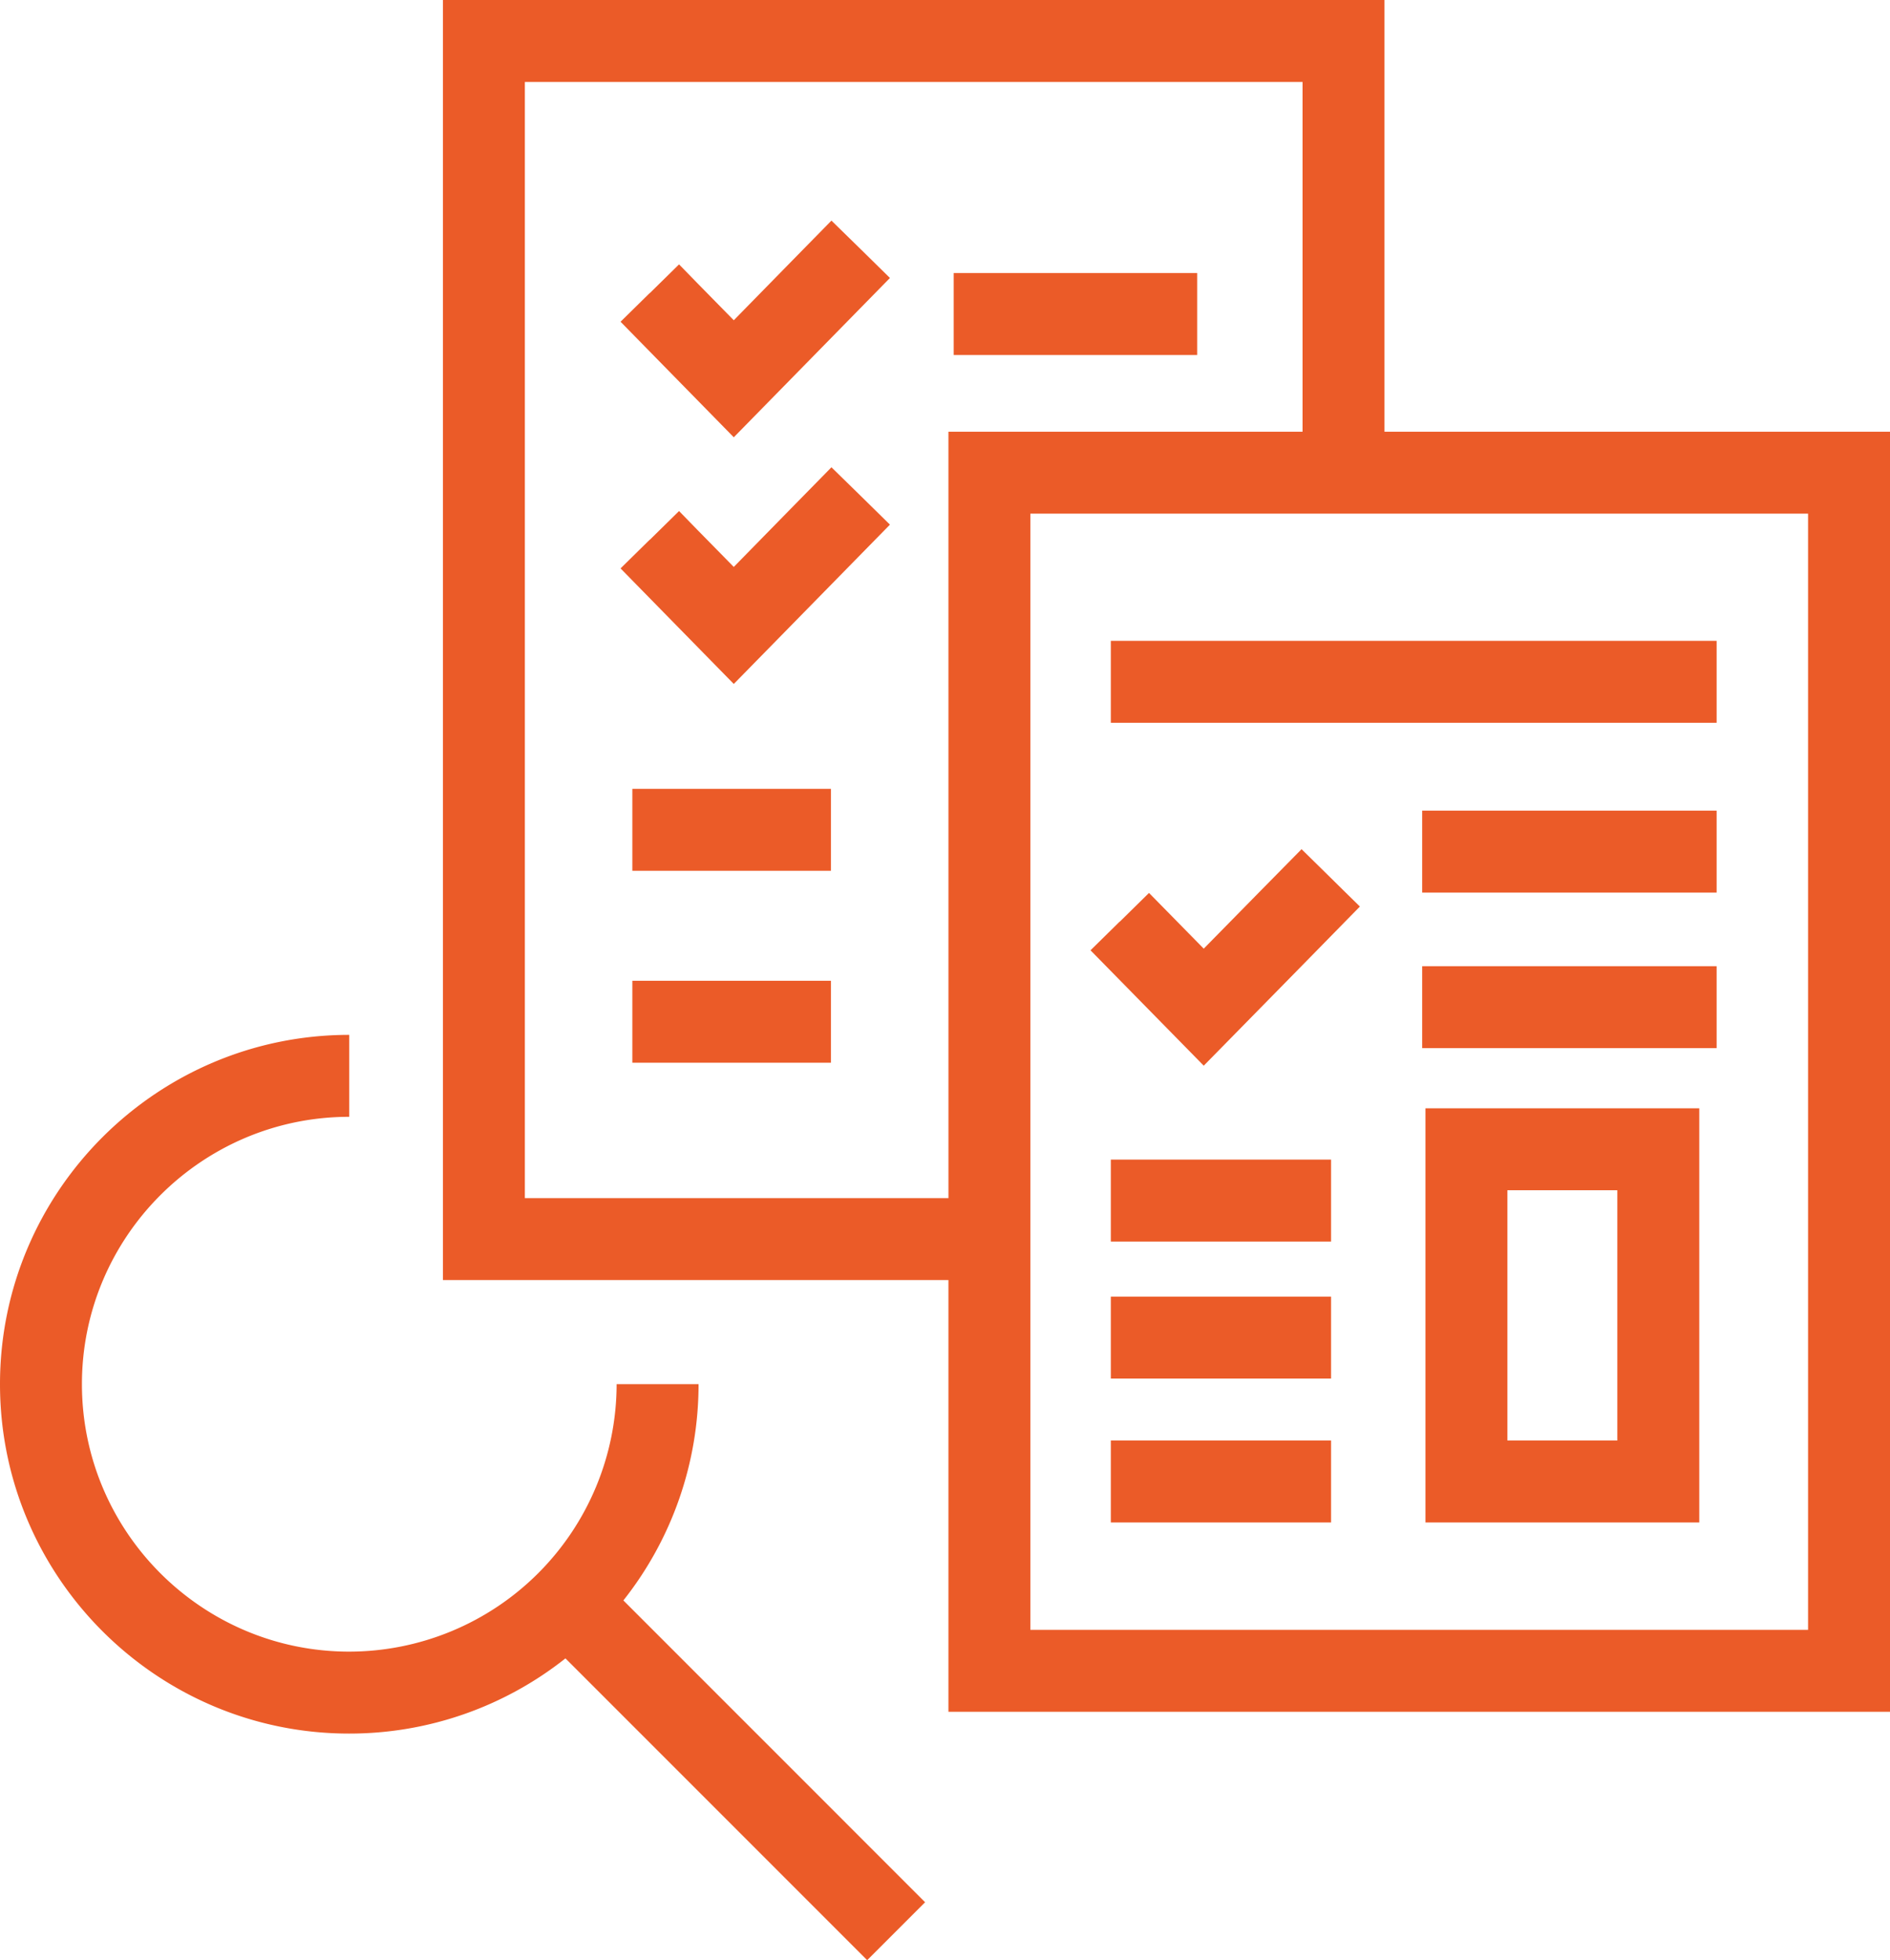 <svg xmlns="http://www.w3.org/2000/svg" viewBox="0 0 880.35 912.832">
  <g id="Layer_2" data-name="Layer 2">
    <g id="Layer_1-2" data-name="Layer 1">
      <g>
        <path d="M325.38,644.577H287.217A124.7,124.7,0,0,1,162.652,769.142c-68.618,0-124.489-55.871-124.489-124.565,0-68.617,55.871-124.488,124.489-124.488V481.926C72.968,481.926,0,554.894,0,644.577c0,89.76,72.968,162.728,162.652,162.728a162,162,0,0,0,100.732-35.019l140.54,140.546,26.983-26.982L290.365,745.302A162,162,0,0,0,325.38,644.577Z" style="fill: #eb5b28"/>
        <polygon points="387.281 102.735 367.36 123.038 341.79 149.141 324.846 131.892 316.297 123.114 302.711 136.471 302.634 136.471 289.048 149.829 341.79 203.639 414.529 129.449 400.943 116.092 387.281 102.735" style="fill: #eb5b28"/>
        <polygon points="387.281 217.607 367.36 237.909 341.79 264.013 324.846 246.763 316.297 237.986 302.711 251.343 302.634 251.343 289.048 264.7 341.79 318.51 414.529 244.321 400.943 230.964 387.281 217.607" style="fill: #eb5b28"/>
        <rect x="444.221" y="127.159" width="113.421" height="38.163" style="fill: #eb5b28"/>
        <rect x="294.544" y="367.359" width="92.508" height="38.163" style="fill: #eb5b28"/>
        <rect x="294.544" y="456.737" width="92.508" height="38.163" style="fill: #eb5b28"/>
        <path d="M644.883,201.043V0H206.31V596.11H441.775V797.154H880.35V201.043Zm-203.1,356.9H244.475V38.163H606.72v162.88H441.775ZM842.187,758.991H479.941V239.207H842.187Z" style="fill: #eb5b28"/>
        <polygon points="619.848 408.805 606.72 395.905 606.262 395.447 586.264 415.75 560.694 441.778 543.827 424.604 535.202 415.827 521.615 429.184 521.539 429.184 507.953 442.541 560.694 496.275 606.72 449.41 625.801 429.947 633.434 422.162 625.801 414.681 619.848 408.805" style="fill: #eb5b28"/>
        <path d="M663.965,708.997H791.506V516.116H663.965Zm38.163-154.714h51.215V670.834H702.128Z" style="fill: #eb5b28"/>
        <polygon points="606.72 298.436 517.417 298.436 517.417 336.599 606.72 336.599 644.883 336.599 799.597 336.599 799.597 298.436 644.883 298.436 606.72 298.436" style="fill: #eb5b28"/>
        <rect x="662.438" y="449.945" width="137.159" height="38.163" style="fill: #eb5b28"/>
        <rect x="517.417" y="603.819" width="102.583" height="38.163" style="fill: #eb5b28"/>
        <polygon points="517.417 540.01 517.417 557.947 517.417 578.173 620 578.173 620 540.01 606.72 540.01 517.417 540.01" style="fill: #eb5b28"/>
        <rect x="517.417" y="670.834" width="102.583" height="38.163" style="fill: #eb5b28"/>
        <rect x="662.438" y="377.51" width="137.159" height="38.163" style="fill: #eb5b28"/>
      </g>
    </g>
  </g>
</svg>

